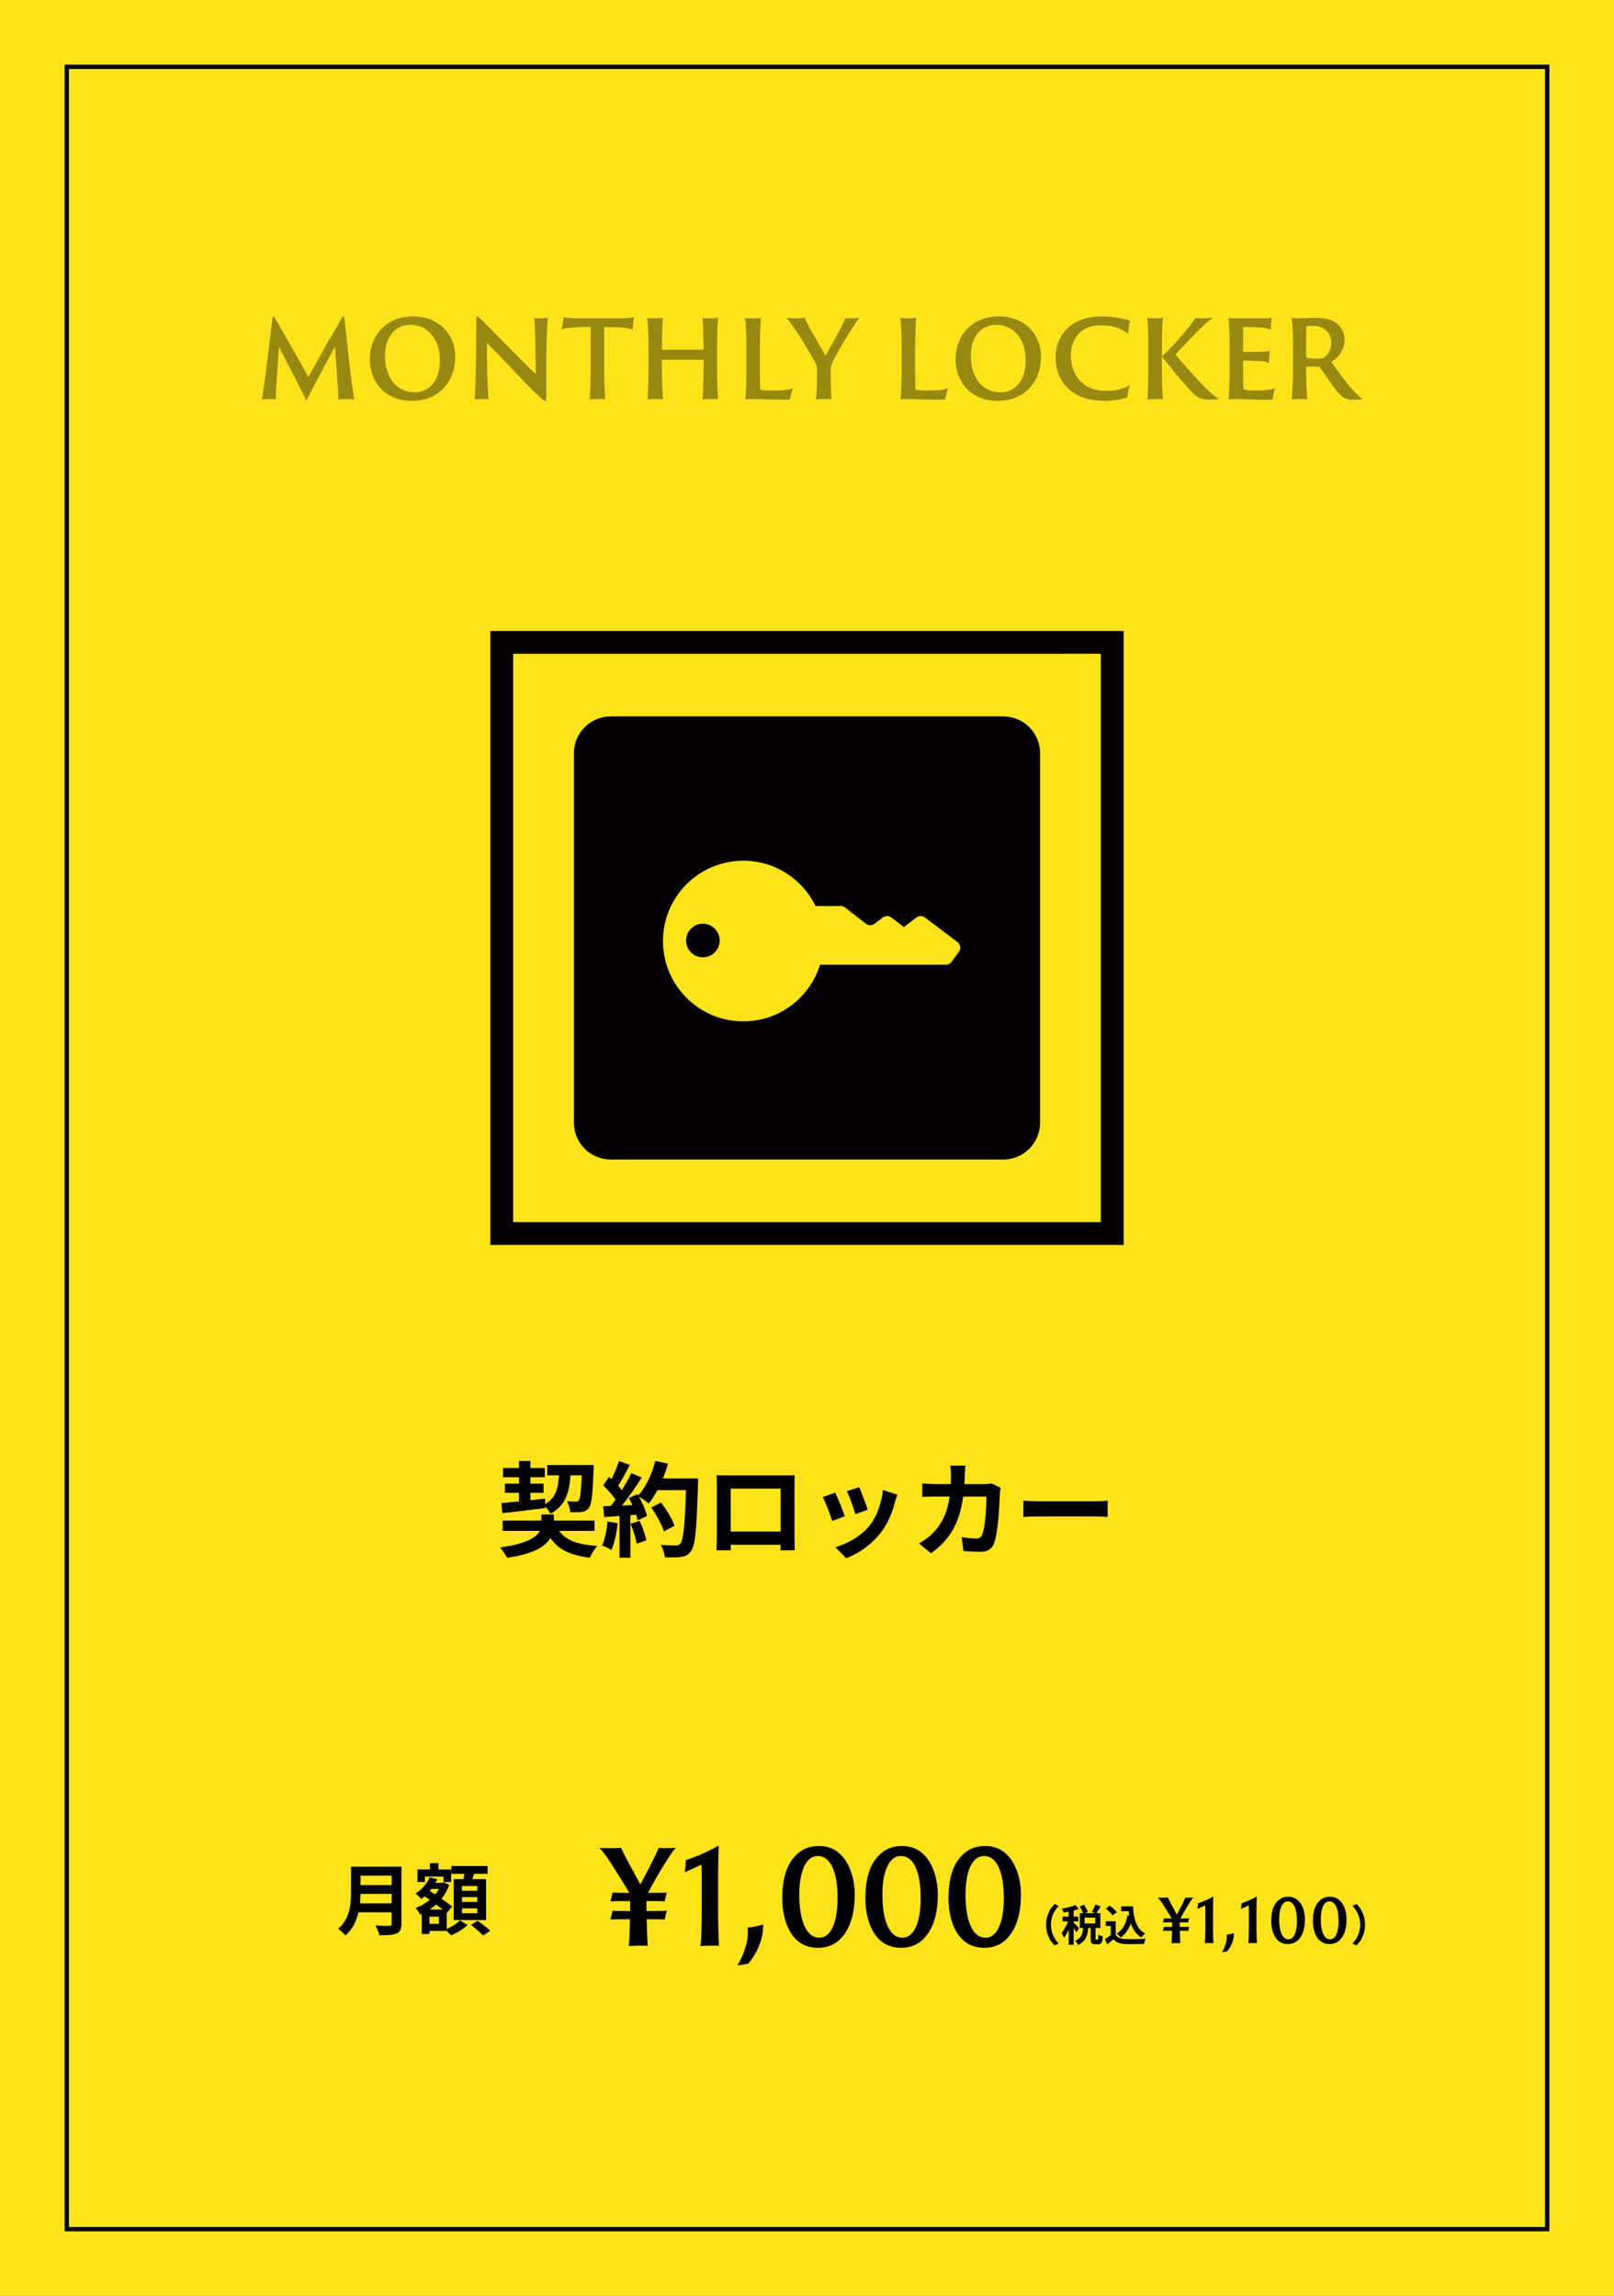 <?xml version="1.0" encoding="UTF-8"?><svg id="_レイヤー_2" xmlns="http://www.w3.org/2000/svg" viewBox="0 0 374.574 532.783"><g id="_レイヤー_1-2"><rect y="0" width="374.574" height="532.783" style="fill:#ffe31a;"/><path d="m358.574,16v500.783H16V16h342.574M374.574,0H0v532.783h374.574V0h0Z"/><path d="m359.574,15v502.783H15V15h344.574m15-15H0v532.783h374.574V0h0Z" style="fill:#ffe31a;"/><path d="m163.121,214.348c-2.154,0-3.901,1.748-3.901,3.905s1.746,3.896,3.901,3.896,3.896-1.748,3.896-3.896-1.747-3.905-3.896-3.905Z" style="fill:#040000;"/><path d="m232.841,166.246h-91.106c-4.72,0-8.543,3.823-8.543,8.54v85.739c0,4.722,3.823,8.545,8.543,8.545h91.106c4.717,0,8.54-3.824,8.54-8.545v-85.739c0-4.717-3.823-8.54-8.54-8.54Zm-10.296,54.611l-1.689,2.337c-.305.426-.797.672-1.318.672h-29.226c-2.346,7.612-9.432,13.142-17.813,13.142-10.293,0-18.637-8.345-18.637-18.637s8.344-18.636,18.637-18.636c7.382,0,13.759,4.291,16.776,10.511h5.844c.361,0,.712.123.997.343l4.865,3.768c.582.448,1.392.452,1.976.009l1.928-1.463c.58-.439,1.384-.439,1.963,0l2.923,2.218h.001l2.926-2.218c.577-.439,1.379-.439,1.961,0l7.546,5.706c.704.531.854,1.533.338,2.248Z" style="fill:#040000;"/><path d="m260.772,288.894H113.802v-142.472h146.97v142.472Zm-141.679-5.292h136.387v-131.889H119.093v131.889Z" style="fill:#040000;"/><path d="m129.784,355.25c1.561,2.208,4.345,3.217,8.833,3.48-.624.672-1.344,1.896-1.729,2.736-4.584-.552-7.32-1.896-9.145-4.561-1.176,1.944-3.937,3.721-10.057,4.584-.36-.695-1.08-1.752-1.633-2.399,6.145-.841,8.449-2.328,9.241-3.841h-8.641v-2.4h9.001v-1.416h2.88v1.416h9.433v2.4h-8.185Zm-13.417-6.456c1.152-.097,2.544-.24,4.08-.385v-1.992h-3.288v-2.136h3.288v-1.488h-3.696v-2.136h3.696v-1.633h2.641v1.633h3.36v2.136h-3.36v1.488h3.048v2.136h-3.048v1.704c1.128-.119,2.28-.239,3.408-.359l.024,1.271c2.448-1.439,3.023-3.647,3.216-6.672h-2.736v-2.4h10.777s0,.768-.024,1.08c-.216,5.761-.456,8.064-1.08,8.856-.479.624-.984.84-1.68.937-.601.096-1.608.096-2.665.096-.023-.792-.336-1.896-.743-2.544.863.072,1.632.072,1.992.072.336,0,.527-.049.743-.288.337-.408.528-1.944.696-5.809h-2.616c-.288,4.056-1.176,7.032-4.656,8.904-.24-.479-.72-1.152-1.2-1.656v.336c-3.528.456-7.248.889-9.961,1.2l-.216-2.352Z"/><path d="m143.343,353.474c-.24,2.257-.744,4.657-1.44,6.193-.504-.312-1.561-.816-2.185-1.032.696-1.416,1.08-3.553,1.272-5.568l2.353.407Zm18.673-10.393s0,.96-.023,1.32c-.312,10.513-.648,14.305-1.656,15.577-.672.912-1.296,1.176-2.304,1.32-.864.144-2.353.12-3.745.072-.048-.816-.432-2.064-.96-2.881,1.513.145,2.881.145,3.528.145.456,0,.721-.097,1.008-.408.721-.744,1.08-4.249,1.345-12.434h-6.625c-.647,1.177-1.32,2.232-2.04,3.097-.479-.432-1.536-1.152-2.256-1.584.84,1.512,1.608,3.288,1.872,4.488l-2.16,1.008c-.072-.384-.192-.815-.336-1.296l-1.368.096v9.865h-2.521v-9.673l-3.552.24-.24-2.496,1.776-.072c.359-.456.743-.96,1.104-1.488-.696-1.032-1.872-2.328-2.88-3.288l1.344-1.969c.192.168.384.336.576.505.672-1.32,1.344-2.929,1.752-4.177l2.521.888c-.864,1.656-1.849,3.505-2.712,4.849.312.336.6.696.84,1.008.864-1.344,1.632-2.736,2.208-3.936l2.424,1.008c-1.344,2.112-3.023,4.561-4.584,6.505l2.424-.097c-.264-.576-.552-1.152-.84-1.656l2.017-.888.168.288c1.776-1.896,3.192-4.969,3.96-7.993l2.929.624c-.312,1.177-.721,2.328-1.177,3.433h8.185Zm-13.561,9.841c.647,1.416,1.271,3.288,1.56,4.513l-2.256.792c-.192-1.225-.816-3.168-1.416-4.633l2.112-.672Zm5.616,2.448c-.456-1.512-1.704-3.816-2.928-5.545l2.28-1.151c1.248,1.656,2.616,3.864,3.12,5.376l-2.473,1.32Z"/><path d="m168.855,342.385h13.201c.601,0,1.513,0,2.376-.048-.048.72-.048,1.608-.048,2.328v11.761c0,.937.048,3.241.048,3.337h-3.312c0-.048.023-.601.023-1.296h-11.569c.024.672.024,1.224.024,1.296h-3.312c0-.12.072-2.208.072-3.36v-11.737c0-.672,0-1.656-.048-2.328.984.024,1.896.048,2.544.048Zm.72,13.01h11.594v-9.961h-11.594v9.961Z"/><path d="m196.072,351.842l-2.929,1.104c-.408-1.297-1.608-4.488-2.185-5.545l2.881-1.032c.6,1.225,1.752,4.129,2.232,5.473Zm11.616-3.24c-.624,2.424-1.632,4.921-3.264,7.032-2.232,2.881-5.232,4.896-8.041,5.953l-2.521-2.568c2.641-.696,5.977-2.521,7.969-5.017,1.633-2.04,2.784-5.232,3.072-8.232l3.36,1.08c-.288.768-.432,1.271-.576,1.752Zm-6.312,1.752l-2.88,1.008c-.288-1.176-1.344-4.08-1.944-5.328l2.856-.936c.456,1.031,1.632,4.152,1.968,5.256Z"/><path d="m223.912,342.241c-.023.744-.048,1.464-.096,2.16h4.512c.601,0,1.225-.072,1.801-.168l2.088,1.008c-.072.384-.168,1.008-.168,1.272-.096,2.592-.384,9.288-1.416,11.736-.528,1.225-1.44,1.849-3.097,1.849-1.368,0-2.808-.096-3.96-.192l-.384-3.216c1.176.216,2.424.336,3.36.336.768,0,1.104-.264,1.368-.84.695-1.513,1.008-6.312,1.008-8.905h-5.4c-.889,6.337-3.168,10.105-7.465,13.153l-2.784-2.256c.984-.553,2.185-1.368,3.145-2.353,2.231-2.208,3.432-4.896,3.96-8.545h-3.168c-.816,0-2.137,0-3.169.097v-3.145c1.009.096,2.257.168,3.169.168h3.432c.024-.672.049-1.368.049-2.088,0-.528-.072-1.633-.168-2.209h3.528c-.072.553-.12,1.561-.145,2.137Z"/><path d="m241.359,348.386h12.89c1.128,0,2.184-.097,2.808-.145v3.769c-.576-.023-1.8-.12-2.808-.12h-12.89c-1.368,0-2.976.048-3.864.12v-3.769c.864.072,2.616.145,3.864.145Z"/><g style="opacity:.4;"><path d="m62.775,77.678c.149-1.4.3-2.676.475-3.85.05-.326.1-.4.2-.4.1,0,.2.176.35.426.525.773,1.574,2.723,2.35,3.998l5.424,9.623,4.523-8.148c1.625-2.625,2.3-3.85,2.999-5.174.375-.6.5-.725.625-.725s.175.1.25.75c.15,1.225.275,2.574.425,3.898.625,5.824,1.425,12.998,1.85,14.572-.25-.025-.725-.051-1.55-.051-.874,0-1.725.025-2.149.1,0-1.898-.55-8.223-.8-12.271-2.049,3.924-4.674,8.523-6.423,12.172-.15.35-.25.326-.4.025-1.975-4.174-4.474-8.623-6.173-12.172-.275,4.148-.775,10.373-.775,12.197-.375-.051-1.05-.051-1.35-.051-.875,0-1.524.051-1.874.1.375-1.6,1.324-9.172,2.024-15.02Z"/><path d="m85.8,83.375c0-4.998,3.35-9.947,10.098-9.947,6.023,0,9.748,4.225,9.748,9.322,0,5.75-3.725,10.273-10.073,10.273-6.823,0-9.772-5.199-9.772-9.648Zm16.296.15c0-4.449-2.574-8.148-6.823-8.148-3.474,0-5.948,2.674-5.923,7.248,0,4.75,2.549,8.424,6.873,8.424,2.424,0,5.873-1.625,5.873-7.523Z"/><path d="m111.9,92.598c-.3,0-1.524.051-1.75.1.25-2.273.4-13.496.4-17.869,0-1.301.075-1.4.225-1.4.1,0,.325.15.85.65,2.75,2.648,10.098,10.422,12.723,12.697-.025-2.801-.075-9.824-.351-12.973.25.025.925.051,1.35.051.675,0,1.6-.051,1.8-.102-.2,1.551-.4,7.623-.375,13.697v3.674c0,1.775-.075,1.975-.25,1.975-.2,0-.8-.549-2.524-2.174-2.524-2.375-7.798-8.248-11.022-11.348.051,5.023.15,11.123.4,13.072-.475-.051-1-.051-1.475-.051Z"/><path d="m130.825,73.604c.675.174,1.774.25,4.024.25h8.322c1.625,0,3.475-.076,3.999-.227-.199.875-.3,2-.324,2.975-.476-.324-1.275-.5-2.774-.6-.9-.074-1.899-.1-3.85-.1v9.523c0,2.998.125,6.148.25,7.223-.324-.025-.85-.051-1.425-.051-.925,0-1.624.025-2.199.1.125-.998.226-4.072.226-7.271v-9.523c-1.075,0-1.725-.025-3.324.051-1.8.1-2.649.199-3.425.475.175-.6.425-2.1.5-2.824Z"/><path d="m150.5,81.025c0-3.574-.125-6.197-.325-7.223.3.025.975.051,1.55.051.899,0,1.725-.051,2.1-.102-.075.9-.2,3.199-.2,6.898v.4c0,.074.025.1.101.1h9.447c.075,0,.1-.025.1-.1v-.4c0-3.574-.125-5.898-.25-6.848.351.025.9.051,1.575.051.824,0,1.55-.025,2.05-.102-.101.951-.226,3.725-.226,7.273v4.4c0,2.998.101,6.072.226,7.223-.301-.025-1.025-.051-1.575-.051-.725,0-1.874.076-2.05.1.15-1.074.25-4.072.25-7.271v-1.85c0-.076-.024-.102-.1-.102h-9.473c-.05,0-.075.051-.075.102v1.85c0,2.998.125,6.072.25,7.223-.274-.025-.825-.051-1.425-.051-.949,0-1.824.051-2.199.1.125-1.1.25-4.072.25-7.271v-4.4Z"/><path d="m173.225,81.025c0-3.574-.15-6.422-.325-7.223.274.025,1.074.051,1.574.051.925,0,1.825-.025,2.125-.102-.101.975-.25,3.699-.25,7.148v4.25c0,4.498.05,5.098.175,5.199.1.125.35.174.649.199.525.051,1.325.074,2.375.074,2.449,0,3.773-.199,4.499-.574-.275.625-.601,2.1-.75,2.625-.125.074-.5.074-1.7.074-3.674,0-5.148-.15-6.897-.15-.875,0-1.375.025-1.725.051.1-.9.25-3.574.25-7.223v-4.4Z"/><path d="m189.625,85.625c0-.65-.2-1.1-.351-1.35-1.05-1.975-3.299-5.699-3.874-6.523-.85-1.275-1.925-2.975-2.899-3.949.45.025.95.051,1.75.051.774,0,2.249-.025,2.524-.102.2.551.824,1.801,1.425,2.9.399.699,2.949,5.174,3.398,5.898,1.175-2.074,3.074-5.574,3.649-6.674.25-.5.75-1.523.95-2.074.274.025.774.051,1.124.051,1.125,0,1.95-.051,2.175-.076-.625.65-1.625,2.225-2.499,3.6-.75,1.199-3.35,5.549-3.975,7.123-.175.426-.25.75-.25,1.199,0,3,.101,5.799.226,6.949-.25-.025-.8-.051-1.55-.051-.575,0-1.75.025-2.074.1.125-.998.25-3.174.25-7.072Z"/><path d="m209.25,81.025c0-3.574-.15-6.422-.325-7.223.274.025,1.074.051,1.574.051.925,0,1.825-.025,2.125-.102-.101.975-.25,3.699-.25,7.148v4.25c0,4.498.05,5.098.175,5.199.1.125.35.174.649.199.525.051,1.325.074,2.375.074,2.449,0,3.773-.199,4.499-.574-.275.625-.601,2.1-.75,2.625-.125.074-.5.074-1.7.074-3.674,0-5.148-.15-6.897-.15-.875,0-1.375.025-1.725.051.1-.9.25-3.574.25-7.223v-4.4Z"/><path d="m221.75,83.375c0-4.998,3.35-9.947,10.098-9.947,6.023,0,9.748,4.225,9.748,9.322,0,5.75-3.725,10.273-10.073,10.273-6.823,0-9.772-5.199-9.772-9.648Zm16.296.15c0-4.449-2.574-8.148-6.823-8.148-3.474,0-5.948,2.674-5.923,7.248,0,4.75,2.549,8.424,6.873,8.424,2.424,0,5.873-1.625,5.873-7.523Z"/><path d="m248.074,90.324c-2.399-2.15-3.1-5.074-3.1-7.373,0-1.85.5-4.674,2.85-6.85,1.824-1.648,4.299-2.674,7.973-2.674,3.35,0,5.424.75,6.449.975-.176.625-.4,2.049-.426,3.174-1.1-1.125-3.324-2.1-6.298-2.1-2.449,0-3.924.801-4.899,1.676-1.574,1.424-2.099,3.373-2.099,5.473,0,3.975,2.399,8.074,8.197,8.074,2.05,0,4.1-.375,5.449-1.35-.2.699-.476,2.123-.55,2.85-.975.398-3.149.824-5.274.824-3.148,0-5.998-.725-8.272-2.699Z"/><path d="m266.5,81.025c0-3.574-.075-6.447-.275-7.223.275.025,1,.051,1.5.051,1.074,0,1.725-.051,2.149-.102-.1.975-.225,3.725-.225,7.273v4.4c0,2.998.1,6.473.274,7.223-.274-.025-.8-.051-1.375-.051-.749,0-1.899.051-2.274.1.125-.975.226-4.072.226-7.271v-4.4Zm3.249,1.85c-.025-.049-.025-.174.025-.25,1.174-1.074,3.398-3.373,5.298-5.748,1.125-1.25,2.2-2.75,2.35-3.1.3.051.7.076,1.1.076,1.3,0,2.399-.051,2.899-.102-.475.375-1.624,1.275-3.424,3.074-1.2,1.225-4.599,4.75-5.174,5.449,1.274,1.65,4.599,5.299,6.349,7.123,2.424,2.449,3.224,2.924,3.724,3.125-.225.15-1.274.225-1.874.225-2.1,0-3.149-.275-4.899-2.273-2.199-2.4-4.549-5.324-6.373-7.6Z"/><path d="m285.374,81.025c0-4.098-.125-6.473-.325-7.223.425.051,1.275.051,1.975.051h5.849c.7,0,1.824,0,2.3-.15-.101.5-.25,1.6-.25,2.799-.375-.225-.95-.375-2.324-.5-.825-.049-2.375-.1-3.999-.1-.025,0-.101.025-.101.074v5.549c0,.076.05.125.101.125.475,0,3.023,0,3.849-.025,1.475-.049,1.975-.125,2.274-.225-.15.801-.25,2.15-.225,2.824-.425-.225-.875-.375-1.925-.449-.825-.051-3.399-.1-3.974-.1-.051,0-.101.049-.101.1v1.375c0,4.424.05,5.098.175,5.199.075.074.351.148.575.174.675.076,1.35.1,2.399.1,2.149,0,3.424-.174,4.274-.574-.25.799-.5,1.975-.601,2.625-.1.074-.425.1-1.399.1-3.374,0-5.323-.176-6.674-.176-.999,0-1.774.025-2.124.076.075-.926.25-3.6.25-7.248v-4.4Z"/><path d="m300.074,81.025c0-3.574-.075-6.273-.375-7.223.575.025,1.024.051,1.55.051.475,0,2.725-.102,3.749-.102,2.024,0,3.624.275,4.674.9,1.3.775,2.374,2.225,2.374,4.174,0,2.1-1.1,3.875-3.074,5.174,1.5,2.1,3.225,4.549,4.874,6.373,1.125,1.25,1.875,1.949,2.399,2.199-.425.15-1.425.201-2.225.201-1.499,0-2.225-.4-3.124-1.301-1.425-1.398-3.549-4.873-4.549-6.223-.075-.125-.175-.176-.3-.176-.55,0-1.925,0-2.824-.023-.075,0-.101.049-.101.148v.676c0,3,.125,5.598.301,6.773-.325-.025-.925-.051-1.525-.051-.649,0-1.774.051-2.124.1.149-1.049.3-4.072.3-7.271v-4.4Zm3.049,1.699c0,.201.025.227.101.275.475.125,1.524.225,2.724.225.676,0,1.101-.074,1.375-.273.825-.625,1.625-1.701,1.625-3.35,0-2.65-1.85-3.975-4.149-3.975-.675,0-1.3.025-1.574.1-.101.025-.101.076-.101.176v6.822Z"/></g><path d="m150.02,441.145c0,.724,0,1.507.029,2.32,2.592,0,3.948-.029,4.701-.06-.181.603-.361,1.386-.481,2.019-.663-.03-1.809-.06-4.189-.06.061,2.712.151,5.334.241,6.178-.331-.03-.994-.061-1.868-.061-.693,0-1.959.061-2.531.12.12-.783.211-3.284.271-6.237-2.712,0-3.887.029-4.55.06.181-.603.361-1.326.512-2.019.482.03,1.628.06,4.068.06.03-.783.03-1.536.03-2.32-2.772,0-4.008.03-4.61.061.211-.603.392-1.477.512-2.02.482.03,1.657.061,3.888.061-.753-1.386-2.863-4.701-3.496-5.695-1.205-1.959-2.229-3.466-3.405-4.731.573.03.965.06,1.959.06.935,0,2.32-.029,3.014-.12.663,1.567,3.255,6.208,4.49,8.528,1.477-2.712,3.405-6.449,4.279-8.468.332.03.935.06,1.326.06,1.387,0,2.351-.06,2.622-.12-.754.813-1.929,2.712-2.983,4.37-.844,1.325-2.622,4.49-3.466,6.117,2.351,0,3.797-.03,4.369-.061-.181.513-.361,1.296-.481,2.02-.693-.03-1.839-.061-4.249-.061Z"/><path d="m165.993,428.698c.271-.181.573-.331.693-.331s.12.15.12.361c-.029.422-.15,3.014-.15,8.106v5.997c0,3.616.091,7.293.211,8.71-.572-.061-1.024-.061-1.808-.061-1.115,0-1.959.061-2.472.12.15-1.325.271-4.912.271-8.77v-5.273c0-4.581-.03-4.792-.15-4.792-.182,0-2.803,1.296-3.798,1.688.121-.481.271-2.531.271-2.832,2.079-.604,5.214-1.989,6.811-2.924Z"/><path d="m177.115,446.569c0,.513-.03.994-.091,1.657-.211,2.079-1.296,5.063-3.405,7.474-.121.03-1.898.332-2.472.362,1.658-2.772,2.683-6.027,2.351-8.74.845-.06,2.984-.512,3.617-.753Z"/><path d="m198.361,439.607c0,5.063-1.355,8.529-3.586,10.578-1.416,1.266-3.014,1.809-4.973,1.809-6.178,0-8.257-6.179-8.257-11.482,0-5.062,1.266-8.468,3.706-10.487,1.356-1.146,2.894-1.657,4.883-1.657,5.846,0,8.227,6.117,8.227,11.24Zm-8.589-8.92c-2.621,0-4.279,3.345-4.279,8.98,0,5.304,1.326,9.976,4.642,9.976,2.923,0,4.249-4.009,4.249-9.222,0-5.274-1.296-9.734-4.611-9.734Z"/><path d="m217.65,439.607c0,5.063-1.355,8.529-3.586,10.578-1.416,1.266-3.014,1.809-4.973,1.809-6.178,0-8.257-6.179-8.257-11.482,0-5.062,1.266-8.468,3.706-10.487,1.356-1.146,2.894-1.657,4.883-1.657,5.846,0,8.227,6.117,8.227,11.24Zm-8.589-8.92c-2.621,0-4.279,3.345-4.279,8.98,0,5.304,1.326,9.976,4.642,9.976,2.923,0,4.249-4.009,4.249-9.222,0-5.274-1.296-9.734-4.611-9.734Z"/><path d="m236.938,439.607c0,5.063-1.355,8.529-3.586,10.578-1.416,1.266-3.014,1.809-4.973,1.809-6.178,0-8.257-6.179-8.257-11.482,0-5.062,1.266-8.468,3.706-10.487,1.356-1.146,2.894-1.657,4.883-1.657,5.846,0,8.227,6.117,8.227,11.24Zm-8.589-8.92c-2.621,0-4.279,3.345-4.279,8.98,0,5.304,1.326,9.976,4.642,9.976,2.923,0,4.249-4.009,4.249-9.222,0-5.274-1.296-9.734-4.611-9.734Z"/><path d="m244.748,441.839l.949.42c-1,1.08-1.789,2.459-1.789,4.378s.789,3.298,1.789,4.378l-.949.419c-1.08-1.059-1.97-2.658-1.97-4.797s.89-3.738,1.97-4.798Z"/><path d="m249.77,448.405c-.12-.26-.36-.649-.6-1.009v3.897h-1.149v-3.588c-.32.77-.7,1.479-1.09,1.979-.109-.34-.359-.829-.55-1.129.561-.649,1.109-1.709,1.479-2.679h-1.27v-1.109h1.43v-1.159c-.42.08-.83.149-1.22.2-.06-.271-.199-.67-.33-.91,1.1-.189,2.329-.479,3.099-.829l.79.909c-.36.14-.76.27-1.189.38v1.409h1.069v1.109h-1.069v.29c.27.22,1.089,1.089,1.279,1.31l-.68.929Zm4.947,1.699c.149,0,.189-.149.21-1.189.22.181.709.38,1.009.45-.1,1.429-.369,1.809-1.089,1.809h-.66c-.889,0-1.079-.35-1.079-1.389v-2.398h-.55c-.14,1.719-.56,3.118-2.358,3.928-.12-.29-.45-.71-.689-.939,1.489-.61,1.769-1.68,1.879-2.988h-.8v-3.429h.77c-.16-.449-.479-1.069-.779-1.549l.979-.43c.359.529.76,1.219.909,1.699l-.64.279h2.349l-.779-.279c.279-.47.64-1.189.819-1.71l1.22.391c-.33.579-.689,1.179-.979,1.599h.919v3.429h-1.129v2.389c0,.3.02.329.149.329h.32Zm-.53-5.117h-2.468v1.359h2.468v-1.359Z"/><path d="m258.93,448.985c.41.67,1.159.939,2.199.979,1.169.05,3.418.02,4.747-.08-.13.28-.31.859-.37,1.199-1.199.061-3.208.08-4.397.03-1.229-.05-2.049-.33-2.698-1.109-.439.39-.88.779-1.43,1.199l-.579-1.239c.43-.25.93-.58,1.369-.92v-2.108h-1.149v-1.09h2.309v3.139Zm-.689-4.487c-.31-.479-1.02-1.14-1.609-1.579l.88-.72c.6.42,1.329,1.039,1.669,1.509l-.939.79Zm3.808.02c-.04-.329-.08-.669-.109-1.009h-1.739v-1.12h2.748c.15,2.829.75,5.237,2.829,6.277-.28.199-.71.619-.93.909-1.229-.729-1.959-1.879-2.398-3.278-.5,1.429-1.26,2.528-2.349,3.288-.181-.229-.64-.689-.92-.899,1.399-.829,2.169-2.318,2.479-4.228l.39.06Z"/><path d="m273.779,446.08c0,.336,0,.7.014,1.079,1.205,0,1.835-.015,2.186-.028-.084.28-.168.645-.225.938-.308-.014-.84-.028-1.946-.028.027,1.261.069,2.479.111,2.872-.154-.015-.462-.028-.868-.028-.322,0-.91.028-1.177.056.056-.364.098-1.526.126-2.899-1.261,0-1.807.015-2.115.028.084-.28.168-.616.238-.938.225.014.757.028,1.892.028.014-.364.014-.715.014-1.079-1.289,0-1.863.014-2.144.028.099-.28.183-.687.238-.938.225.014.771.027,1.807.027-.35-.644-1.33-2.185-1.624-2.647-.561-.91-1.037-1.61-1.583-2.198.266.014.448.027.91.027.435,0,1.079-.014,1.4-.056.309.729,1.514,2.886,2.088,3.964.687-1.261,1.583-2.997,1.988-3.936.154.014.435.027.617.027.644,0,1.092-.027,1.218-.056-.35.378-.896,1.261-1.387,2.031-.392.616-1.218,2.087-1.61,2.843,1.093,0,1.765-.014,2.031-.027-.084.238-.168.603-.225.938-.322-.015-.854-.028-1.975-.028Z"/><path d="m281.198,440.295c.126-.084.267-.154.322-.154.057,0,.057.07.057.168-.015.196-.07,1.401-.07,3.769v2.787c0,1.682.042,3.391.098,4.049-.266-.028-.476-.028-.84-.028-.519,0-.911.028-1.149.056.07-.616.127-2.283.127-4.076v-2.451c0-2.129-.015-2.227-.07-2.227-.084,0-1.303.602-1.765.784.056-.225.126-1.177.126-1.317.966-.279,2.423-.924,3.165-1.358Z"/><path d="m286.363,448.602c0,.238-.014.462-.042.771-.098.967-.602,2.354-1.582,3.474-.057.014-.883.154-1.149.168.771-1.288,1.247-2.801,1.093-4.062.393-.028,1.387-.238,1.681-.351Z"/><path d="m291.293,440.295c.126-.084.267-.154.322-.154.057,0,.057.07.057.168-.015.196-.07,1.401-.07,3.769v2.787c0,1.682.042,3.391.098,4.049-.266-.028-.476-.028-.84-.028-.519,0-.911.028-1.149.056.07-.616.127-2.283.127-4.076v-2.451c0-2.129-.015-2.227-.07-2.227-.084,0-1.303.602-1.766.784.057-.225.127-1.177.127-1.317.966-.279,2.423-.924,3.165-1.358Z"/><path d="m302.844,445.366c0,2.353-.63,3.964-1.666,4.916-.659.589-1.401.841-2.312.841-2.872,0-3.838-2.872-3.838-5.337,0-2.354.588-3.937,1.723-4.875.63-.532,1.345-.771,2.27-.771,2.717,0,3.823,2.844,3.823,5.226Zm-3.991-4.146c-1.219,0-1.989,1.555-1.989,4.174,0,2.466.616,4.637,2.157,4.637,1.358,0,1.975-1.863,1.975-4.286,0-2.451-.603-4.524-2.143-4.524Z"/><path d="m312.505,445.366c0,2.353-.63,3.964-1.666,4.916-.659.589-1.401.841-2.312.841-2.872,0-3.838-2.872-3.838-5.337,0-2.354.588-3.937,1.723-4.875.63-.532,1.345-.771,2.27-.771,2.717,0,3.823,2.844,3.823,5.226Zm-3.991-4.146c-1.219,0-1.989,1.555-1.989,4.174,0,2.466.616,4.637,2.157,4.637,1.358,0,1.975-1.863,1.975-4.286,0-2.451-.603-4.524-2.143-4.524Z"/><path d="m314.824,451.434l-.949-.419c.999-1.08,1.788-2.459,1.788-4.378s-.789-3.298-1.788-4.378l.949-.42c1.079,1.06,1.969,2.659,1.969,4.798s-.89,3.738-1.969,4.797Z"/><path d="m93.163,446.397c0,1.296-.306,1.908-1.134,2.269-.865.378-2.125.414-3.979.414-.126-.631-.559-1.657-.9-2.251,1.261.072,2.772.054,3.169.054.432,0,.576-.144.576-.521v-2.611h-7.706c-.469,2.017-1.369,3.979-3.043,5.384-.324-.45-1.188-1.242-1.657-1.549,2.72-2.322,2.972-5.762,2.972-8.498v-5.924h11.703v13.234Zm-2.269-4.718v-2.196h-7.221c-.018.684-.054,1.44-.126,2.196h7.347Zm-7.221-6.428v2.196h7.221v-2.196h-7.221Z"/><path d="m103.673,447.604c1.188-.486,2.449-1.314,3.097-1.98l1.729,1.08c-.936.918-2.521,1.872-3.835,2.395-.234-.288-.63-.684-.99-1.026h-3.997v.721h-1.801v-4.664l-.378.162c-.234-.468-.702-1.188-1.08-1.53,1.188-.414,2.322-1.062,3.312-1.891l-1.188-.828c-.252.216-.504.433-.773.612-.288-.342-.955-.99-1.351-1.242,1.404-.883,2.646-2.251,3.295-3.764l1.746.433c-.126.288-.252.558-.414.828h1.675l.324-.09,1.206.558c-.414,1.225-1.026,2.305-1.782,3.241.972.648,1.854,1.297,2.448,1.801l-1.206,1.494-.036-.036v3.728Zm-5.06-10.894h-1.729v-2.898h2.881v-1.459h1.999v1.459h2.935v2.898h-1.782v-1.242h-4.304v1.242Zm3.241,8.066h-2.179v1.656h2.179v-1.656Zm.9-1.656c-.45-.36-.99-.756-1.53-1.17-.486.432-.99.828-1.513,1.17h3.043Zm-2.629-4.789c-.126.162-.252.306-.378.468l1.242.811c.342-.396.63-.829.882-1.278h-1.746Zm7.437-2.27c.071-.396.144-.828.216-1.224h-3.025v-1.819h8.409v1.819h-3.115c-.145.432-.288.846-.433,1.224h3.188v9.489h-7.509v-9.489h2.27Zm3.223,1.603h-3.565v1.099h3.565v-1.099Zm0,2.575h-3.565v1.099h3.565v-1.099Zm0,2.61h-3.565v1.116h3.565v-1.116Zm.054,2.863c.954.666,2.269,1.656,2.917,2.341l-1.656,1.098c-.576-.684-1.837-1.746-2.809-2.466l1.548-.973Z"/></g></svg>